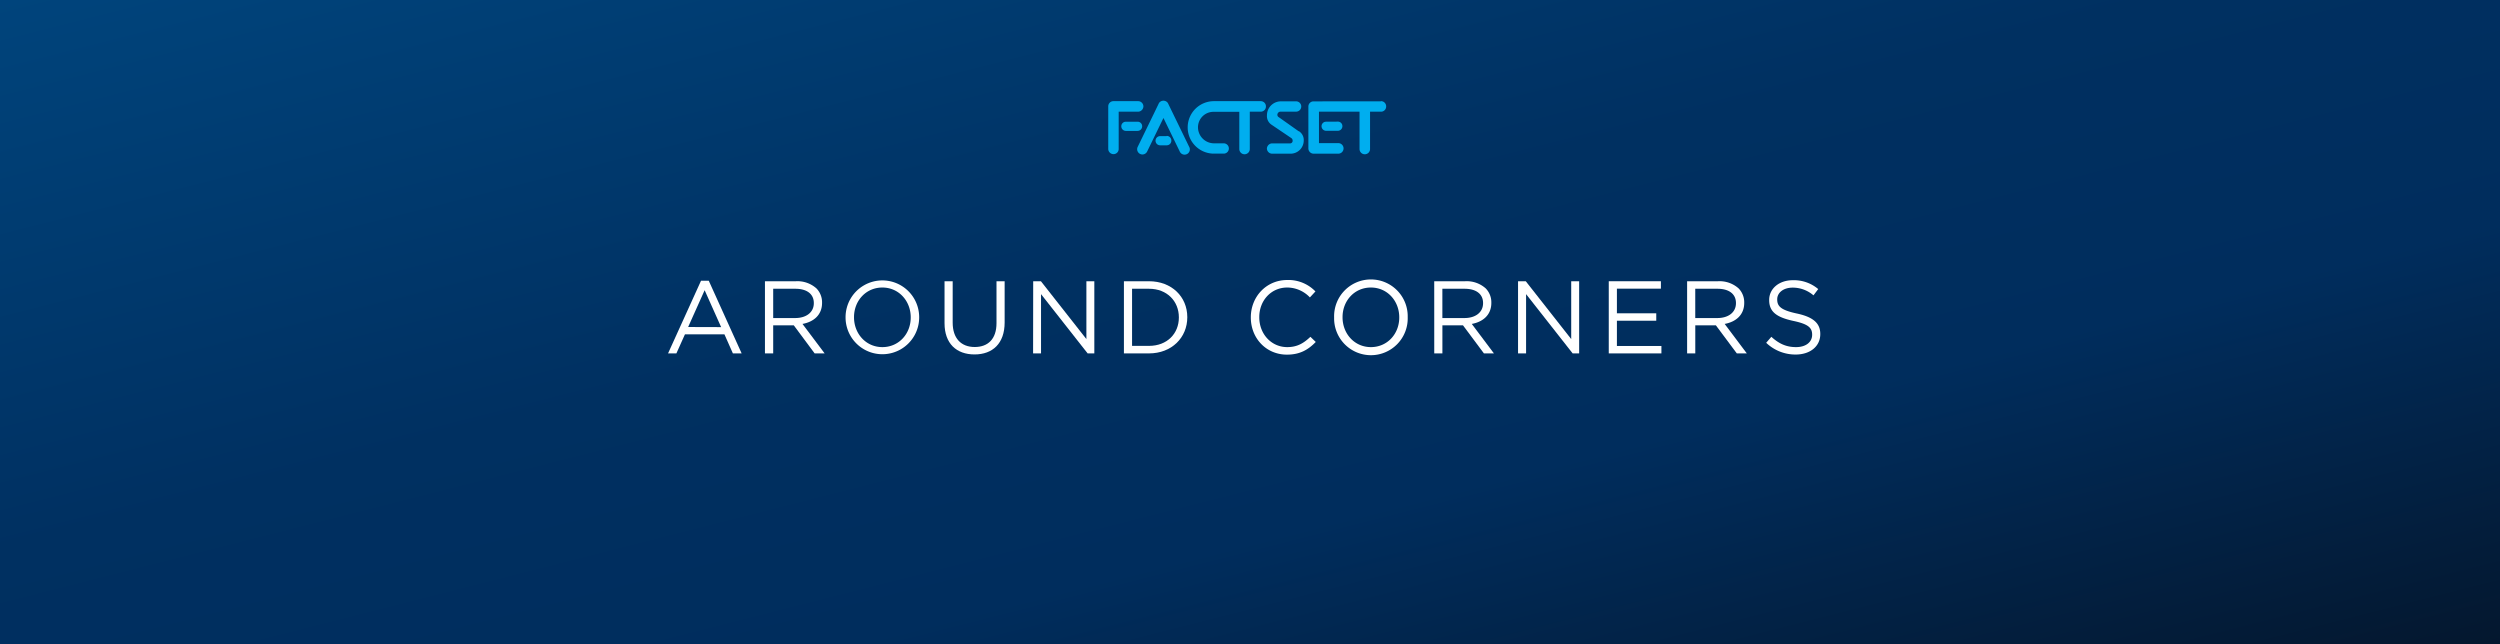 <svg id="Layer_1" data-name="Layer 1" xmlns="http://www.w3.org/2000/svg" xmlns:xlink="http://www.w3.org/1999/xlink" viewBox="0 0 970 250"><rect x="0" y="0" width="970" height="250" fill="#808080" stroke="none"/><defs><style>.cls-1{fill:url(#linear-gradient);}.cls-2{isolation:isolate;}.cls-3{fill:#fff;}.cls-4{fill:#00aeef;}</style><linearGradient id="linear-gradient" x1="1.09" y1="251.72" x2="2.09" y2="250.72" gradientTransform="matrix(-970, 0, 0, 250, 2030, -62680)" gradientUnits="userSpaceOnUse"><stop offset="0" stop-color="#04172e"/><stop offset="0.33" stop-color="#002d5d"/><stop offset="0.57" stop-color="#003061"/><stop offset="1" stop-color="#00447c"/></linearGradient></defs><path id="Path_362" data-name="Path 362" class="cls-1" d="M970,250H0V0H970Z"/><g id="Group_2959-2" data-name="Group 2959-2"><g id="around_corners" data-name="around corners" class="cls-2"><g class="cls-2"><path class="cls-3" d="M272,108.92h3l12.76,28.2h-3.4l-3.28-7.4H265.76l-3.32,7.4H259.2Zm7.8,18L273.4,112.6,267,126.88Z"/><path class="cls-3" d="M296.8,109.12h12a11.08,11.08,0,0,1,8,2.8,7.73,7.73,0,0,1,2.16,5.52v.08c0,4.64-3.2,7.36-7.6,8.16l8.6,11.44h-3.88L308,126.24h-8v10.88H296.8Zm11.76,14.28c4.2,0,7.2-2.16,7.2-5.76v-.08c0-3.44-2.64-5.52-7.16-5.52H300V123.4Z"/><path class="cls-3" d="M328.08,123.2v-.08a14.28,14.28,0,1,1,28.56-.08v.08a14.28,14.28,0,1,1-28.56.08Zm25.28,0v-.08c0-6.36-4.64-11.56-11-11.56s-11,5.12-11,11.48v.08c0,6.36,4.64,11.56,11,11.56S353.36,129.56,353.36,123.2Z"/><path class="cls-3" d="M366.48,125.4V109.12h3.16V125.2c0,6,3.2,9.44,8.56,9.44,5.16,0,8.44-3.12,8.44-9.24V109.12h3.16v16c0,8.16-4.68,12.4-11.68,12.4S366.48,133.32,366.48,125.4Z"/><path class="cls-3" d="M400.88,109.12h3l17.64,22.44V109.12h3.08v28H422l-18.08-23v23h-3.08Z"/><path class="cls-3" d="M436.08,109.12h9.72c8.8,0,14.87,6,14.87,13.92v.08c0,7.88-6.07,14-14.87,14h-9.72Zm9.72,25.08c7.08,0,11.6-4.8,11.6-11v-.08c0-6.2-4.52-11.08-11.6-11.08h-6.56V134.2Z"/><path class="cls-3" d="M485.32,123.2v-.08c0-7.92,5.92-14.48,14.16-14.48a14.55,14.55,0,0,1,10.91,4.44l-2.15,2.32a12.17,12.17,0,0,0-8.8-3.84c-6.2,0-10.84,5-10.84,11.48v.08c0,6.48,4.68,11.56,10.84,11.56,3.84,0,6.36-1.48,9-4l2.08,2c-2.92,3-6.11,4.92-11.19,4.92C491.28,137.6,485.32,131.24,485.32,123.2Z"/><path class="cls-3" d="M517.64,123.2v-.08a14.28,14.28,0,1,1,28.55-.08v.08a14.28,14.28,0,1,1-28.55.08Zm25.27,0v-.08c0-6.36-4.63-11.56-11-11.56s-11,5.12-11,11.48v.08c0,6.36,4.64,11.56,11,11.56S542.91,129.56,542.91,123.2Z"/><path class="cls-3" d="M556.48,109.12h12a11.06,11.06,0,0,1,8,2.8,7.73,7.73,0,0,1,2.16,5.52v.08c0,4.64-3.2,7.36-7.59,8.16l8.59,11.44h-3.88l-8.11-10.88h-8v10.88h-3.16Zm11.76,14.28c4.19,0,7.19-2.16,7.19-5.76v-.08c0-3.44-2.64-5.52-7.15-5.52h-8.64V123.4Z"/><path class="cls-3" d="M589,109.12h3l17.63,22.44V109.12h3.08v28h-2.52l-18.07-23v23H589Z"/><path class="cls-3" d="M624.2,109.12h20.23V112H627.36v9.56h15.27v2.88H627.36v9.8h17.27v2.88H624.2Z"/><path class="cls-3" d="M654.6,109.12h12a11.08,11.08,0,0,1,8,2.8,7.73,7.73,0,0,1,2.16,5.52v.08c0,4.64-3.2,7.36-7.59,8.16l8.59,11.44h-3.88l-8.11-10.88h-8v10.88H654.6Zm11.76,14.28c4.19,0,7.19-2.16,7.19-5.76v-.08c0-3.44-2.64-5.52-7.15-5.52h-8.64V123.4Z"/><path class="cls-3" d="M685.28,133l2-2.32c2.92,2.64,5.72,4,9.59,4s6.24-2,6.24-4.76v-.08c0-2.6-1.4-4.08-7.28-5.32-6.43-1.4-9.39-3.48-9.39-8.08v-.08c0-4.4,3.88-7.64,9.2-7.64a14.6,14.6,0,0,1,9.83,3.44l-1.84,2.44a12.29,12.29,0,0,0-8.07-3c-3.64,0-6,2-6,4.52v.08c0,2.64,1.44,4.12,7.6,5.44s9.11,3.64,9.11,7.92v.08c0,4.8-4,7.92-9.56,7.92A16.38,16.38,0,0,1,685.28,133Z"/></g></g></g><path id="logo-factset" class="cls-4" d="M489.19,39.25H471a10.18,10.18,0,0,0,0,20.36h3.8a2,2,0,0,0,2-2v0a2,2,0,0,0-2-2h-3.78a6.24,6.24,0,0,1-6.2-6.17v-.15a6,6,0,0,1,6.16-5.9h9.87V57.82a2,2,0,0,0,4.07,0V43.33h4.26a2,2,0,0,0,2-2v-.07A2,2,0,0,0,489.19,39.25Zm-45.55,2a2.05,2.05,0,0,0-2.07-2H432a2,2,0,0,0-2,2V57.81a2.05,2.05,0,0,0,2.05,2h0a2,2,0,0,0,2-2V43.34h7.53A2.12,2.12,0,0,0,443.64,41.29ZM443.16,49v0a1.74,1.74,0,0,0-1.71-1.77h-4.57a1.74,1.74,0,0,0-1.81,1.68v.09a1.77,1.77,0,0,0,1.75,1.79h4.55A1.78,1.78,0,0,0,443.16,49Zm18.25,8-6.32-13-1.94-4a2.09,2.09,0,0,0-2.9-.58,2.13,2.13,0,0,0-.58.58l-1.93,4-6.32,13a2,2,0,1,0,3.68,1.78l6.32-13,6.32,13a2,2,0,0,0,3.75-1.64Zm-8.77-4.18h-2.45a.24.24,0,0,0-.12,0,1.78,1.78,0,0,0,.12,3.56h2.57a1.79,1.79,0,0,0,1.72-1.84A1.77,1.77,0,0,0,452.64,52.74Zm51.28-1.87L496,45.35a1,1,0,0,1-.38-.81,1.24,1.24,0,0,1,1.2-1.22h6.07a2,2,0,0,0,2-2h0a2,2,0,0,0-2.05-2h-5.86a5.41,5.41,0,0,0-5.4,5.41,4,4,0,0,0,1.67,3.59l7.8,5.27a1.17,1.17,0,0,1,.49,1c0,.06,0,.12,0,.17a1,1,0,0,1-1.17.87h-6.76a2.09,2.09,0,0,0-2.05,2,2.05,2.05,0,0,0,2.05,2h7.14a5.11,5.11,0,0,0,5.1-5.12h0A4,4,0,0,0,503.92,50.87Zm10.65-3.73h-.09a1.74,1.74,0,0,0-1.72,1.77v0a1.78,1.78,0,0,0,1.79,1.76h4.54a1.78,1.78,0,0,0,1.76-1.79v-.07a1.73,1.73,0,0,0-1.77-1.7Zm21.21-7.89H509.65a2,2,0,0,0-2,2l0,16.3h0a2.05,2.05,0,0,0,2.05,2h9.55a2.05,2.05,0,0,0,0-4.1h-7.49l0-12.2,15.74,0,0,14.49a2,2,0,1,0,4.08,0V43.34h4.25a2,2,0,0,0,2-2.05v-.06A2,2,0,0,0,535.78,39.25Z"/></svg>